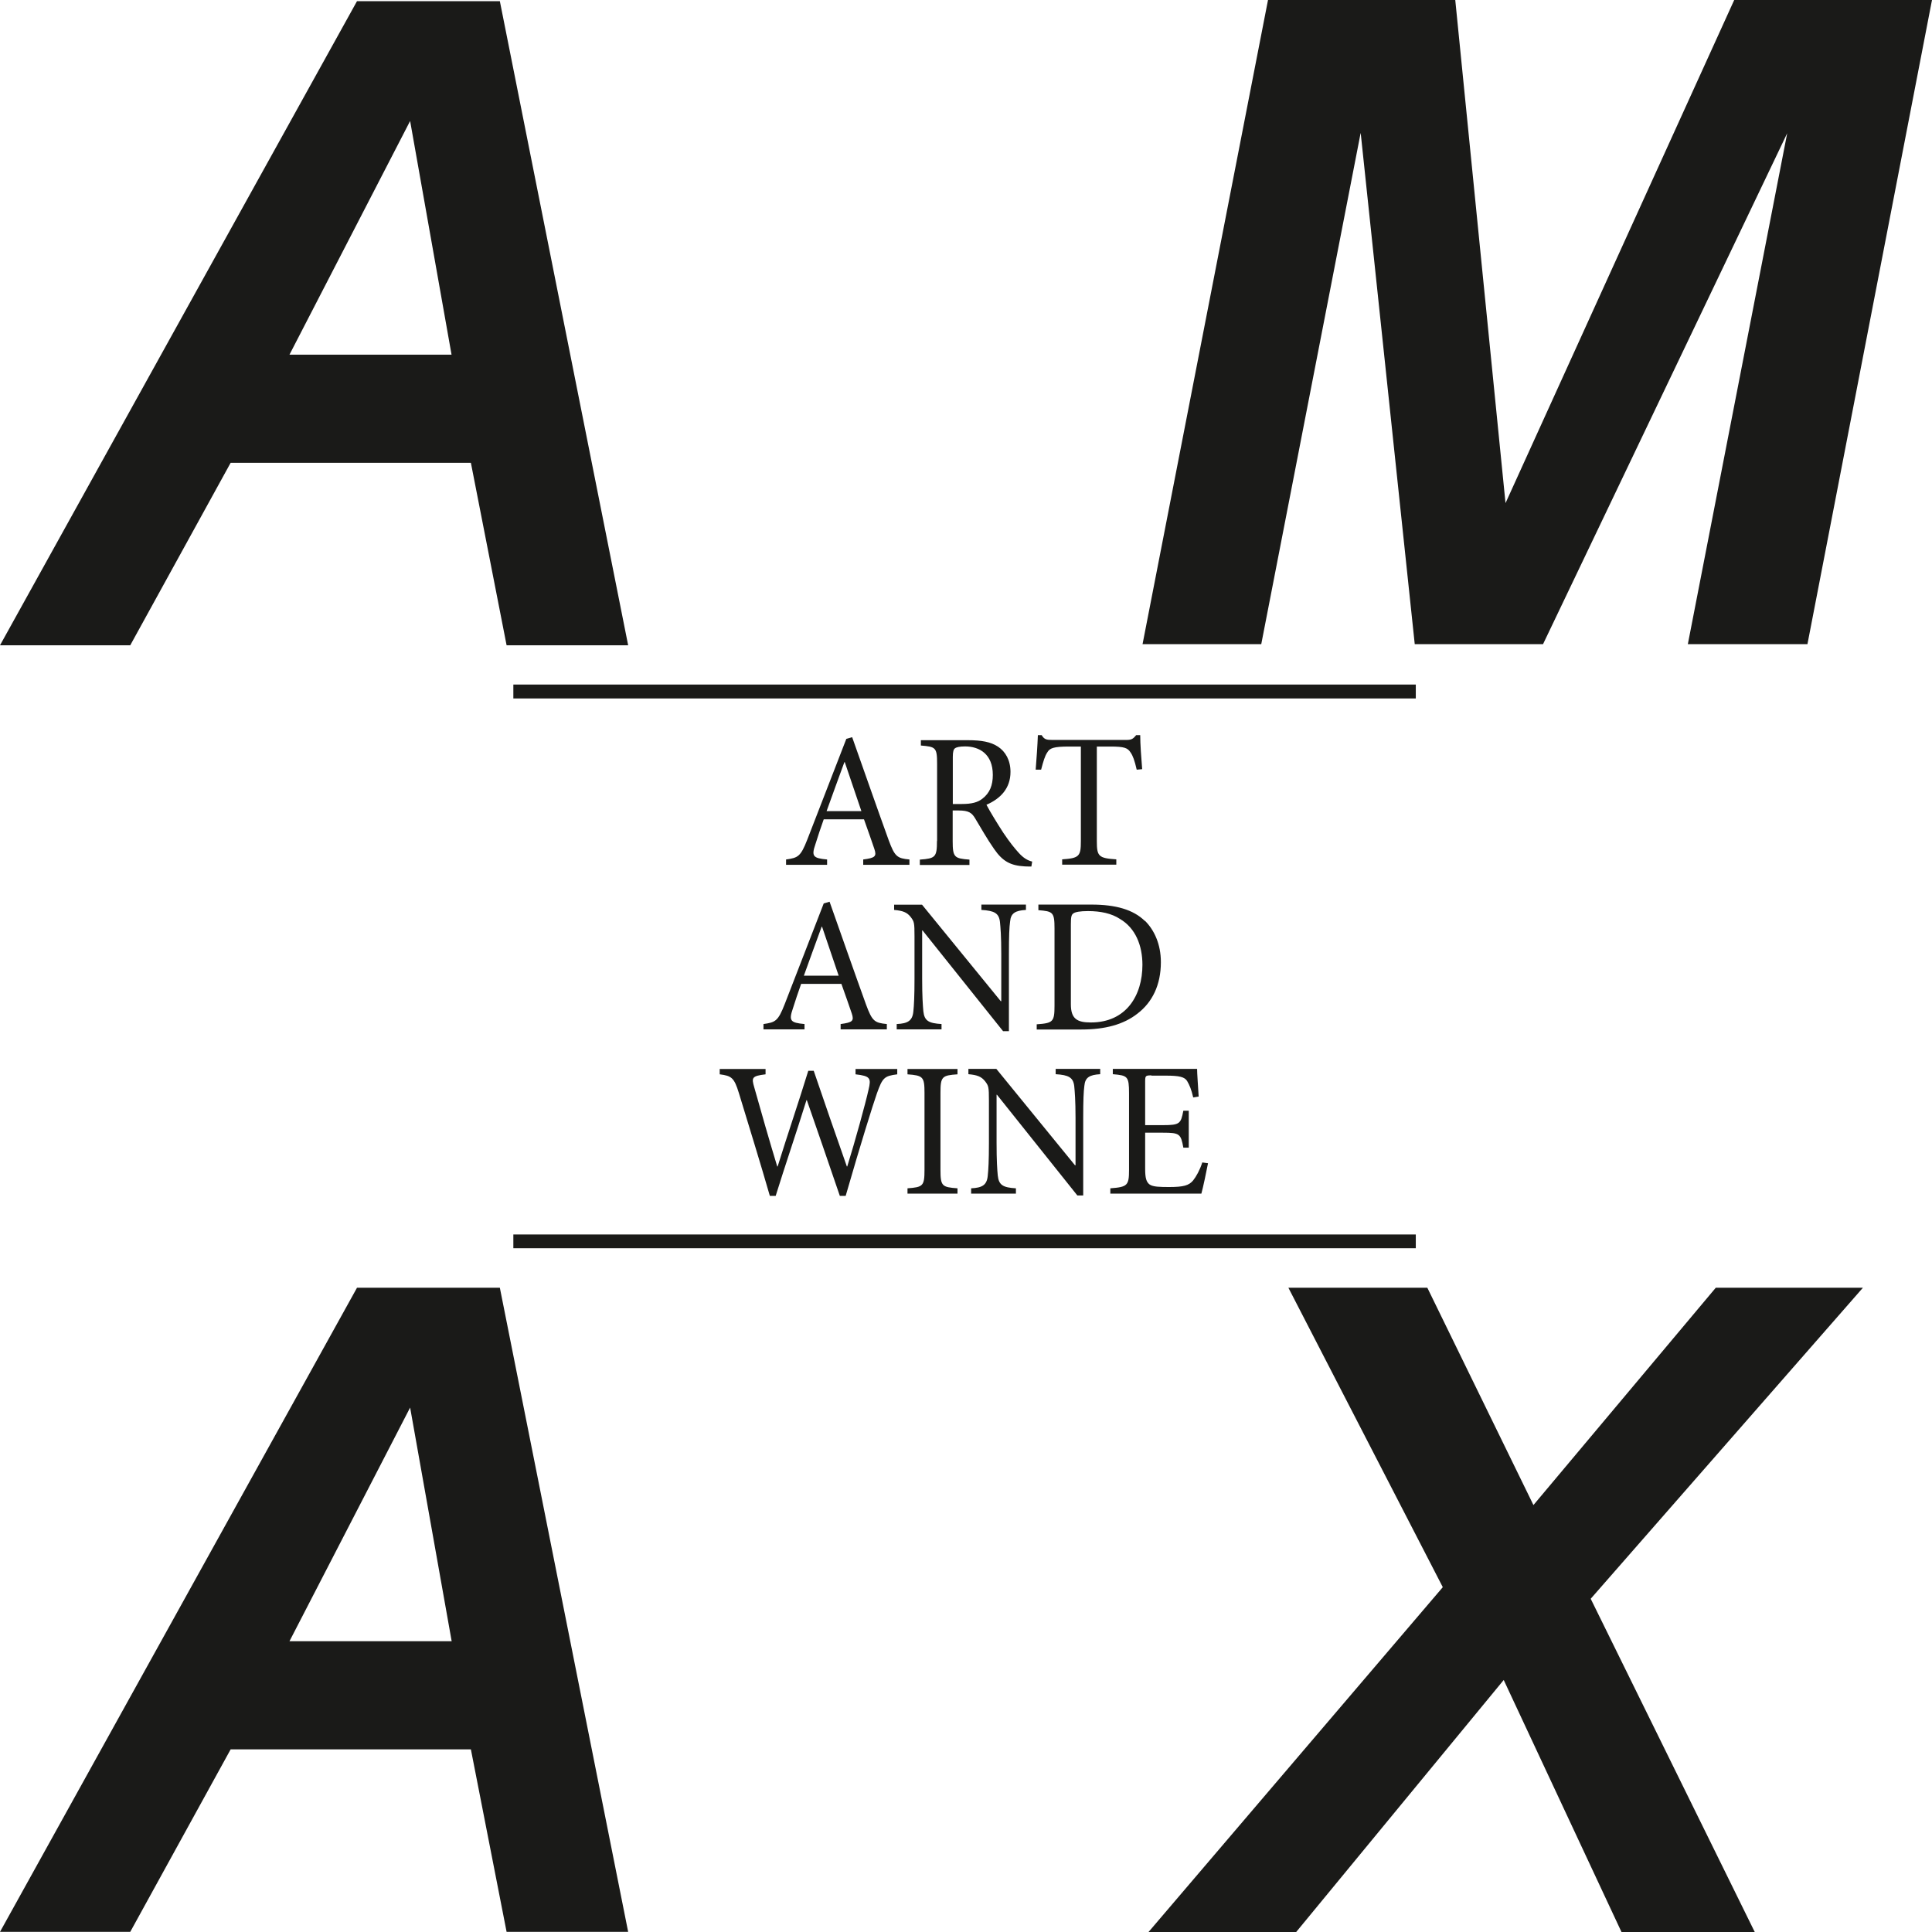 <svg xmlns="http://www.w3.org/2000/svg" fill="none" viewBox="0 0 75 75" height="75" width="75">
<path fill="#1A1A18" d="M54.961 27.114H19.928V26.574H54.961V27.114ZM19.928 48.456H54.961V47.921H19.928V48.456ZM44.45 35.747C44.807 36.105 45.065 36.65 45.065 37.351C45.065 38.244 44.727 38.91 44.162 39.344C43.613 39.778 42.887 39.965 41.984 39.965H40.245V39.763C40.875 39.718 40.936 39.672 40.936 39.041V36.049C40.936 35.409 40.875 35.378 40.31 35.333V35.116H42.373C43.305 35.116 43.991 35.308 44.444 35.752L44.45 35.747ZM44.349 37.457C44.349 36.69 44.071 36.024 43.481 35.676C43.154 35.459 42.725 35.368 42.236 35.368C41.929 35.368 41.737 35.404 41.667 35.459C41.591 35.51 41.571 35.595 41.571 35.883V38.986C41.571 39.551 41.813 39.692 42.347 39.692C43.718 39.692 44.349 38.648 44.349 37.452V37.457ZM44.107 28.537C43.991 28.678 43.93 28.724 43.734 28.724H40.84C40.633 28.724 40.537 28.708 40.437 28.537H40.29C40.275 28.945 40.24 29.43 40.205 29.879H40.416C40.502 29.551 40.563 29.344 40.653 29.213C40.749 29.041 40.895 28.981 41.505 28.981H41.959V32.649C41.959 33.239 41.899 33.315 41.233 33.36V33.567H43.335V33.36C42.64 33.315 42.579 33.239 42.579 32.649V28.981H43.098C43.648 28.981 43.774 29.031 43.89 29.213C43.976 29.334 44.046 29.521 44.127 29.879L44.339 29.859C44.303 29.425 44.263 28.88 44.263 28.537H44.112H44.107ZM37.593 41.493V41.7C37.936 41.731 38.097 41.791 38.244 41.978C38.375 42.154 38.39 42.185 38.39 42.73V44.369C38.39 45.056 38.37 45.414 38.344 45.646C38.309 46.009 38.123 46.11 37.699 46.13V46.337H39.438V46.13C38.939 46.1 38.773 46.009 38.733 45.631C38.712 45.414 38.687 45.056 38.687 44.369V42.498H38.702L41.823 46.408H42.05V43.401C42.05 42.704 42.065 42.371 42.095 42.149C42.125 41.821 42.302 41.725 42.71 41.7V41.493H40.981V41.7C41.485 41.731 41.662 41.826 41.702 42.164C41.722 42.371 41.752 42.714 41.752 43.401V45.237H41.732L38.677 41.493H37.593ZM36.378 32.644V29.647C36.378 29.011 36.318 28.991 35.748 28.941V28.734H37.568C38.102 28.734 38.46 28.799 38.743 28.986C39.035 29.178 39.227 29.516 39.227 29.965C39.227 30.605 38.839 31.004 38.294 31.241C38.42 31.488 38.728 31.988 38.944 32.321C39.206 32.709 39.363 32.901 39.539 33.098C39.736 33.32 39.907 33.406 40.069 33.446L40.038 33.638C39.953 33.638 39.872 33.638 39.781 33.633C39.232 33.602 38.924 33.441 38.591 32.957C38.334 32.593 38.072 32.129 37.85 31.761C37.724 31.554 37.603 31.463 37.22 31.463H36.983V32.649C36.983 33.285 37.049 33.325 37.634 33.37V33.577H35.708V33.37C36.308 33.325 36.373 33.279 36.373 32.649L36.378 32.644ZM36.988 31.211H37.341C37.714 31.211 37.956 31.15 38.138 31.004C38.425 30.782 38.541 30.484 38.541 30.081C38.541 29.273 38.022 28.976 37.462 28.976C37.251 28.976 37.124 29.006 37.069 29.052C37.019 29.087 36.988 29.178 36.988 29.379V31.216V31.211ZM44.702 41.756H45.256C45.785 41.756 45.982 41.806 46.083 41.963C46.179 42.129 46.249 42.291 46.32 42.603L46.532 42.568C46.511 42.19 46.471 41.68 46.471 41.493H43.199V41.7C43.774 41.751 43.829 41.776 43.829 42.447V45.414C43.829 46.019 43.769 46.08 43.103 46.13V46.337H46.637C46.703 46.105 46.849 45.404 46.895 45.156L46.673 45.126C46.577 45.424 46.436 45.676 46.315 45.827C46.154 46.019 45.947 46.08 45.392 46.08C45.024 46.08 44.767 46.075 44.631 45.984C44.5 45.888 44.455 45.732 44.455 45.378V43.971H45.15C45.791 43.971 45.841 44.016 45.937 44.551H46.148V43.118H45.937C45.841 43.618 45.806 43.678 45.145 43.678H44.455V41.983C44.455 41.761 44.47 41.746 44.697 41.746L44.702 41.756ZM27.944 41.705C28.393 41.766 28.499 41.826 28.685 42.437C29.088 43.764 29.497 45.076 29.885 46.423H30.112C30.485 45.222 30.898 44.021 31.307 42.709H31.322C31.695 43.789 32.199 45.232 32.602 46.423H32.829C33.429 44.344 33.873 42.931 34.039 42.452C34.261 41.831 34.327 41.771 34.831 41.705V41.498H33.212V41.705C33.792 41.771 33.822 41.857 33.717 42.301C33.6 42.831 33.197 44.294 32.89 45.282H32.875C32.426 44.001 32.002 42.79 31.589 41.569H31.377C31.004 42.785 30.581 44.016 30.188 45.282H30.172C29.85 44.223 29.562 43.214 29.28 42.21C29.169 41.831 29.184 41.771 29.719 41.705V41.498H27.939V41.705H27.944ZM30.46 38.986L31.977 35.071L32.204 35.005C32.658 36.287 33.152 37.704 33.621 39.001C33.858 39.642 33.948 39.707 34.427 39.753V39.96H32.633V39.753C33.096 39.692 33.162 39.632 33.066 39.344C32.97 39.051 32.824 38.653 32.663 38.194H31.1C30.984 38.527 30.873 38.845 30.777 39.157C30.616 39.627 30.682 39.702 31.231 39.753V39.96H29.638V39.753C30.102 39.687 30.203 39.642 30.46 38.986ZM31.206 37.876H32.557L31.912 35.974H31.897C31.66 36.614 31.428 37.265 31.206 37.876ZM34.705 35.323C35.047 35.353 35.209 35.414 35.355 35.6C35.486 35.777 35.501 35.807 35.501 36.352V37.992C35.501 38.678 35.481 39.036 35.456 39.268C35.42 39.632 35.234 39.733 34.81 39.753V39.96H36.55V39.753C36.051 39.722 35.884 39.632 35.844 39.253C35.824 39.036 35.798 38.678 35.798 37.992V36.12H35.814L38.939 40.03H39.166V37.023C39.166 36.327 39.181 35.994 39.212 35.772C39.242 35.444 39.418 35.348 39.827 35.323V35.116H38.097V35.323C38.602 35.353 38.778 35.449 38.818 35.787C38.839 35.994 38.869 36.337 38.869 37.028V38.865H38.849L35.794 35.121H34.71V35.328L34.705 35.323ZM37.17 41.705V41.498H35.229V41.705C35.829 41.751 35.889 41.796 35.889 42.427V45.409C35.889 46.044 35.829 46.085 35.229 46.13V46.337H37.17V46.13C36.57 46.085 36.509 46.049 36.509 45.409V42.427C36.509 41.791 36.57 41.746 37.17 41.705ZM35.304 33.365V33.572H33.51V33.365C33.974 33.305 34.039 33.244 33.943 32.957C33.847 32.664 33.701 32.265 33.54 31.806H31.977C31.861 32.139 31.75 32.457 31.655 32.77C31.493 33.239 31.559 33.315 32.108 33.365V33.572H30.515V33.365C30.979 33.3 31.08 33.254 31.337 32.598L32.854 28.683L33.081 28.618C33.535 29.899 34.029 31.317 34.498 32.614C34.735 33.254 34.826 33.32 35.304 33.365ZM33.439 31.488L32.794 29.586H32.779C32.542 30.227 32.31 30.878 32.088 31.488H33.439ZM66.606 49.99L59.528 58.426L55.409 49.99H50.015L56.009 61.614L44.586 75H50.318L58.374 65.217L62.946 75H68.119L61.751 62.064L72.318 49.99H66.621H66.606ZM52.823 5.172L54.92 25.005H59.901L69.379 5.172L65.522 25.005H70.165L75 0H67.322L58.444 19.531L56.493 0H49.224L44.354 25.005H48.962L52.818 5.172H52.823ZM5.056 25.05H0L13.859 0.045H19.404L24.385 25.05H19.666L18.28 17.967H8.953L5.056 25.05ZM11.237 13.769H17.529L15.921 4.697L11.237 13.769ZM19.404 49.99L24.385 74.995H19.666L18.28 67.911H8.953L5.056 74.995H0L13.859 49.99H19.404ZM17.534 63.713L15.921 54.642L11.237 63.713H17.529H17.534Z"></path>
</svg>
